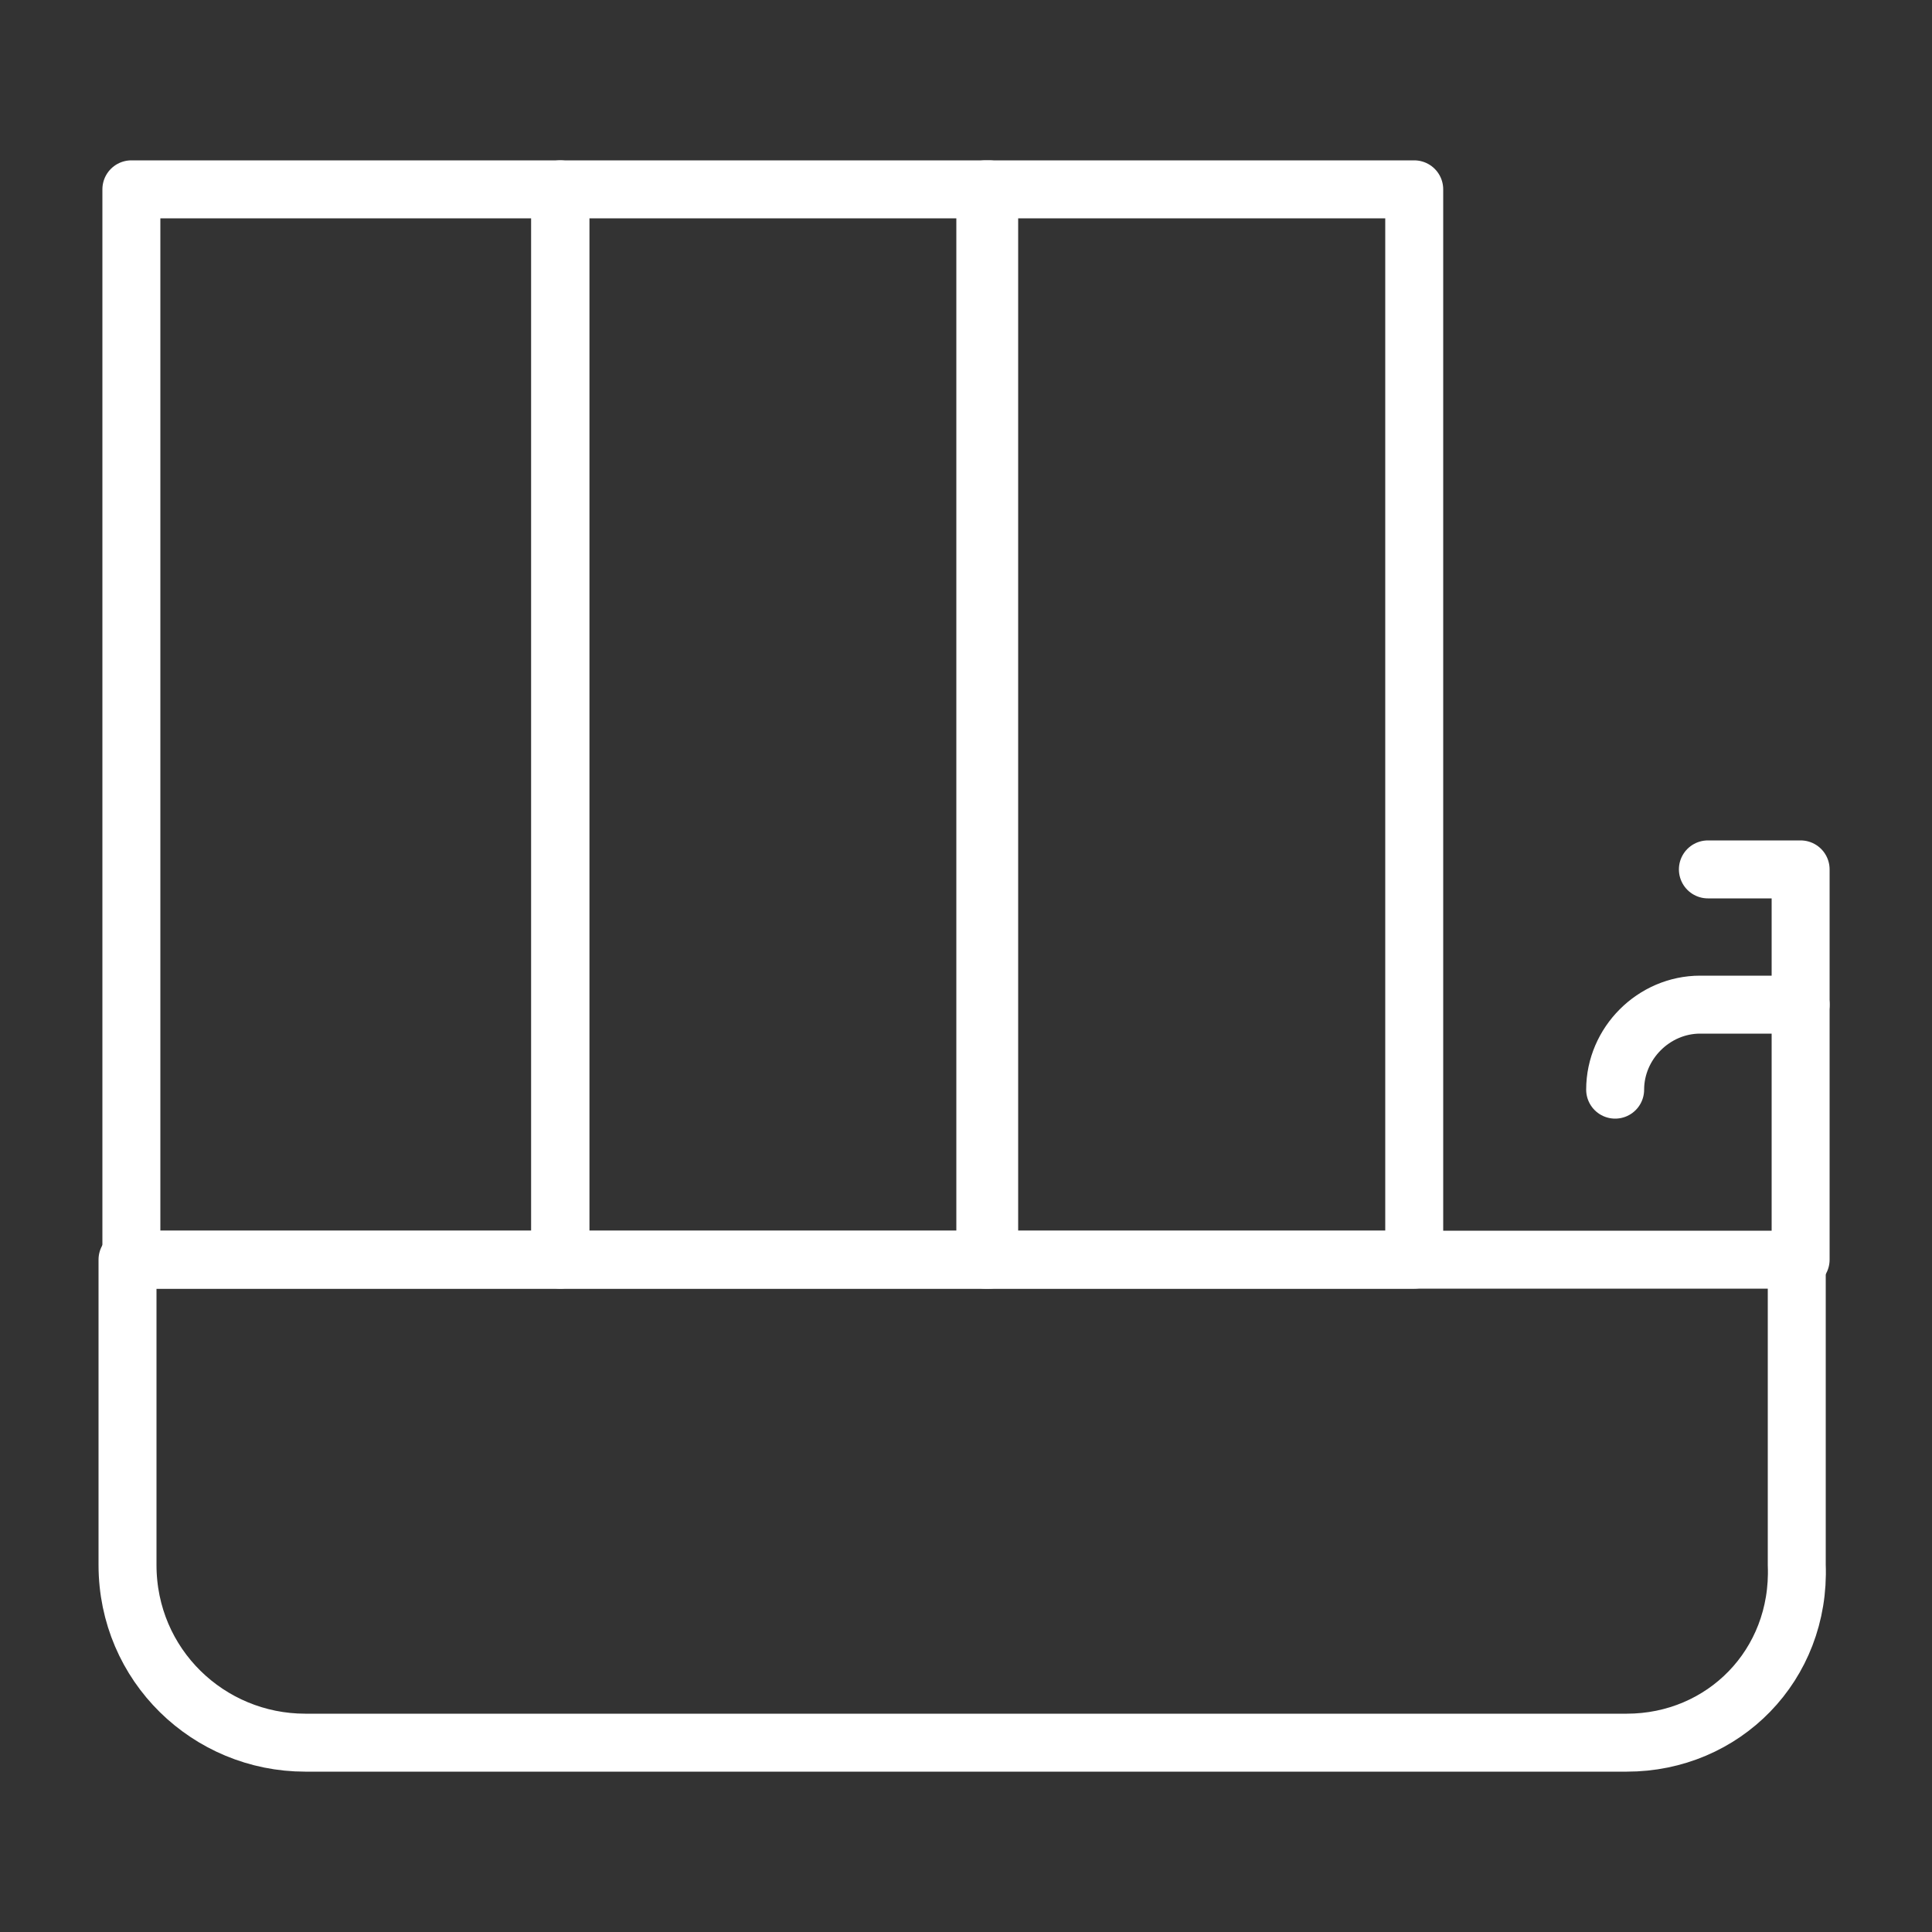 <?xml version="1.0" encoding="utf-8"?>
<!-- Generator: Adobe Illustrator 27.5.0, SVG Export Plug-In . SVG Version: 6.00 Build 0)  -->
<svg version="1.1" id="Ebene_1" xmlns="http://www.w3.org/2000/svg" xmlns:xlink="http://www.w3.org/1999/xlink" x="0px" y="0px"
	 viewBox="0 0 50 50" style="enable-background:new 0 0 50 50;" xml:space="preserve">
<rect x="0" y="0" width="50" height="50" fill="#333333" stroke="none"/>
<style type="text/css">
	.st0{fill:none;stroke:#FFFFFF;stroke-width:1.5;stroke-linecap:round;stroke-linejoin:round;}
</style>
<g id="Gruppe_573" transform="translate(0 0)">
	<g>
		<g id="Gruppe_572">
			<path id="Pfad_452" class="st0" d="M42.1,45.1H7.9c-2.5,0-4.6-2-4.6-4.6c0,0,0,0,0,0v-7.9h43.2v7.9
				C46.6,43.1,44.6,45.1,42.1,45.1C42.1,45.1,42.1,45.1,42.1,45.1z"/>
			<rect id="Rechteck_343" x="3.4" y="4.9" class="st0" width="11.1" height="27.7"/>
			<rect id="Rechteck_344" x="14.5" y="4.9" class="st0" width="11.1" height="27.7"/>
			<rect id="Rechteck_345" x="25.5" y="4.9" class="st0" width="11.1" height="27.7"/>
			<path id="Pfad_453" class="st0" d="M46.6,32.6V26H44c-1.2,0-2.2,1-2.2,2.2"/>
			<path id="Pfad_454" class="st0" d="M46.6,26v-3.5h-2.4"/>
		</g>
	</g>
</g>
</svg>

